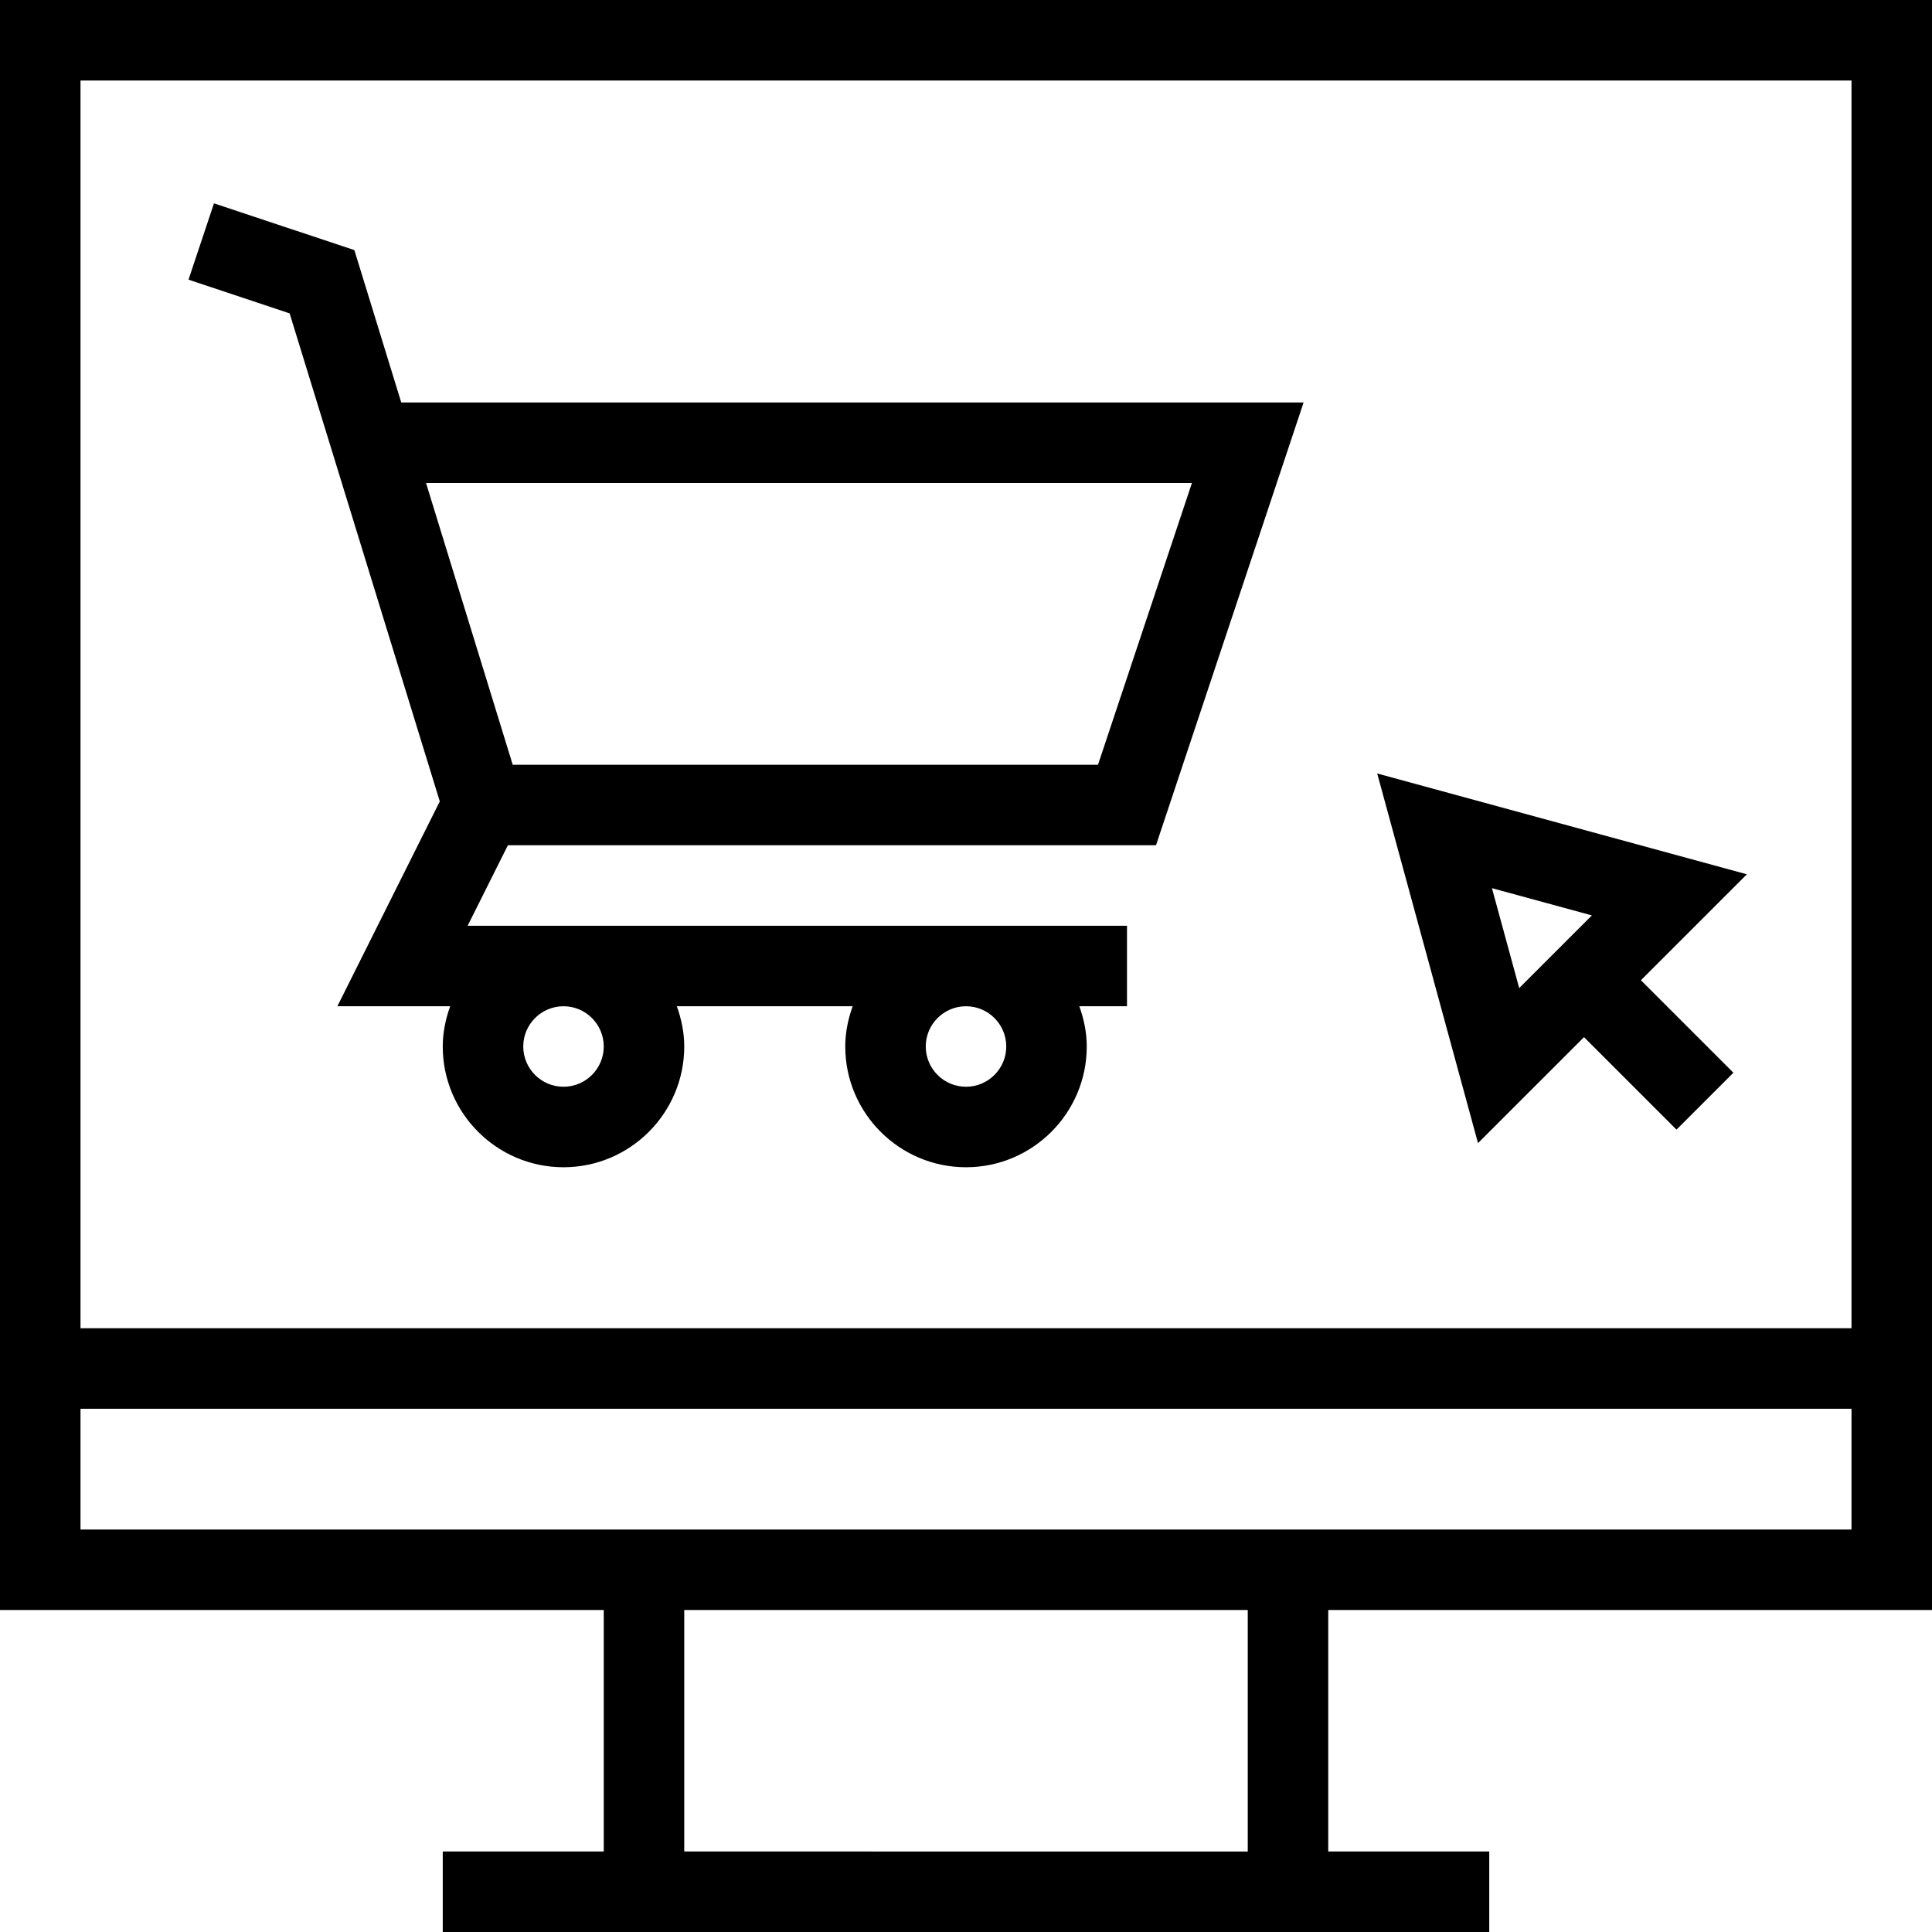 <svg xmlns="http://www.w3.org/2000/svg" xml:space="preserve" width="800" height="800" viewBox="0 0 491.52 491.52"><path d="m444.42 222.43-94.045-25.65 25.645 94.04 26.964-26.961 23.531 23.531 14.48-14.48-23.529-23.529zm-57.92 28.95-6.935-25.42 25.425 6.93z"/><path d="M491.52 409.6V0H0v409.6h153.6v61.44h-40.96v20.48h266.24v-20.48h-40.96V409.6zM20.48 20.48h450.56v317.44H20.48zm296.96 450.56H174.08V409.6h143.36zM20.48 389.12V358.4h450.56v30.72z"/><path d="m294.1 215.04 37.545-112.64H102.084L90.155 63.63 54.44 51.73l-6.48 19.42 25.725 8.58 38.203 124.155L85.83 256h28.697c-1.147 3.219-1.887 6.632-1.887 10.24 0 16.94 13.78 30.72 30.72 30.72s30.72-13.78 30.72-30.72c0-3.608-.739-7.021-1.887-10.24h44.734c-1.148 3.219-1.887 6.632-1.887 10.24 0 16.94 13.78 30.72 30.72 30.72s30.72-13.78 30.72-30.72c0-3.608-.739-7.021-1.887-10.24h12.127v-20.48H118.97l10.24-20.48zM245.76 256c5.645 0 10.24 4.59 10.24 10.24s-4.595 10.24-10.24 10.24-10.24-4.59-10.24-10.24S240.115 256 245.76 256m-102.4 0c5.645 0 10.24 4.59 10.24 10.24s-4.595 10.24-10.24 10.24-10.24-4.59-10.24-10.24S137.715 256 143.36 256m-34.974-133.12h194.849l-23.895 71.68H130.441z"/></svg>